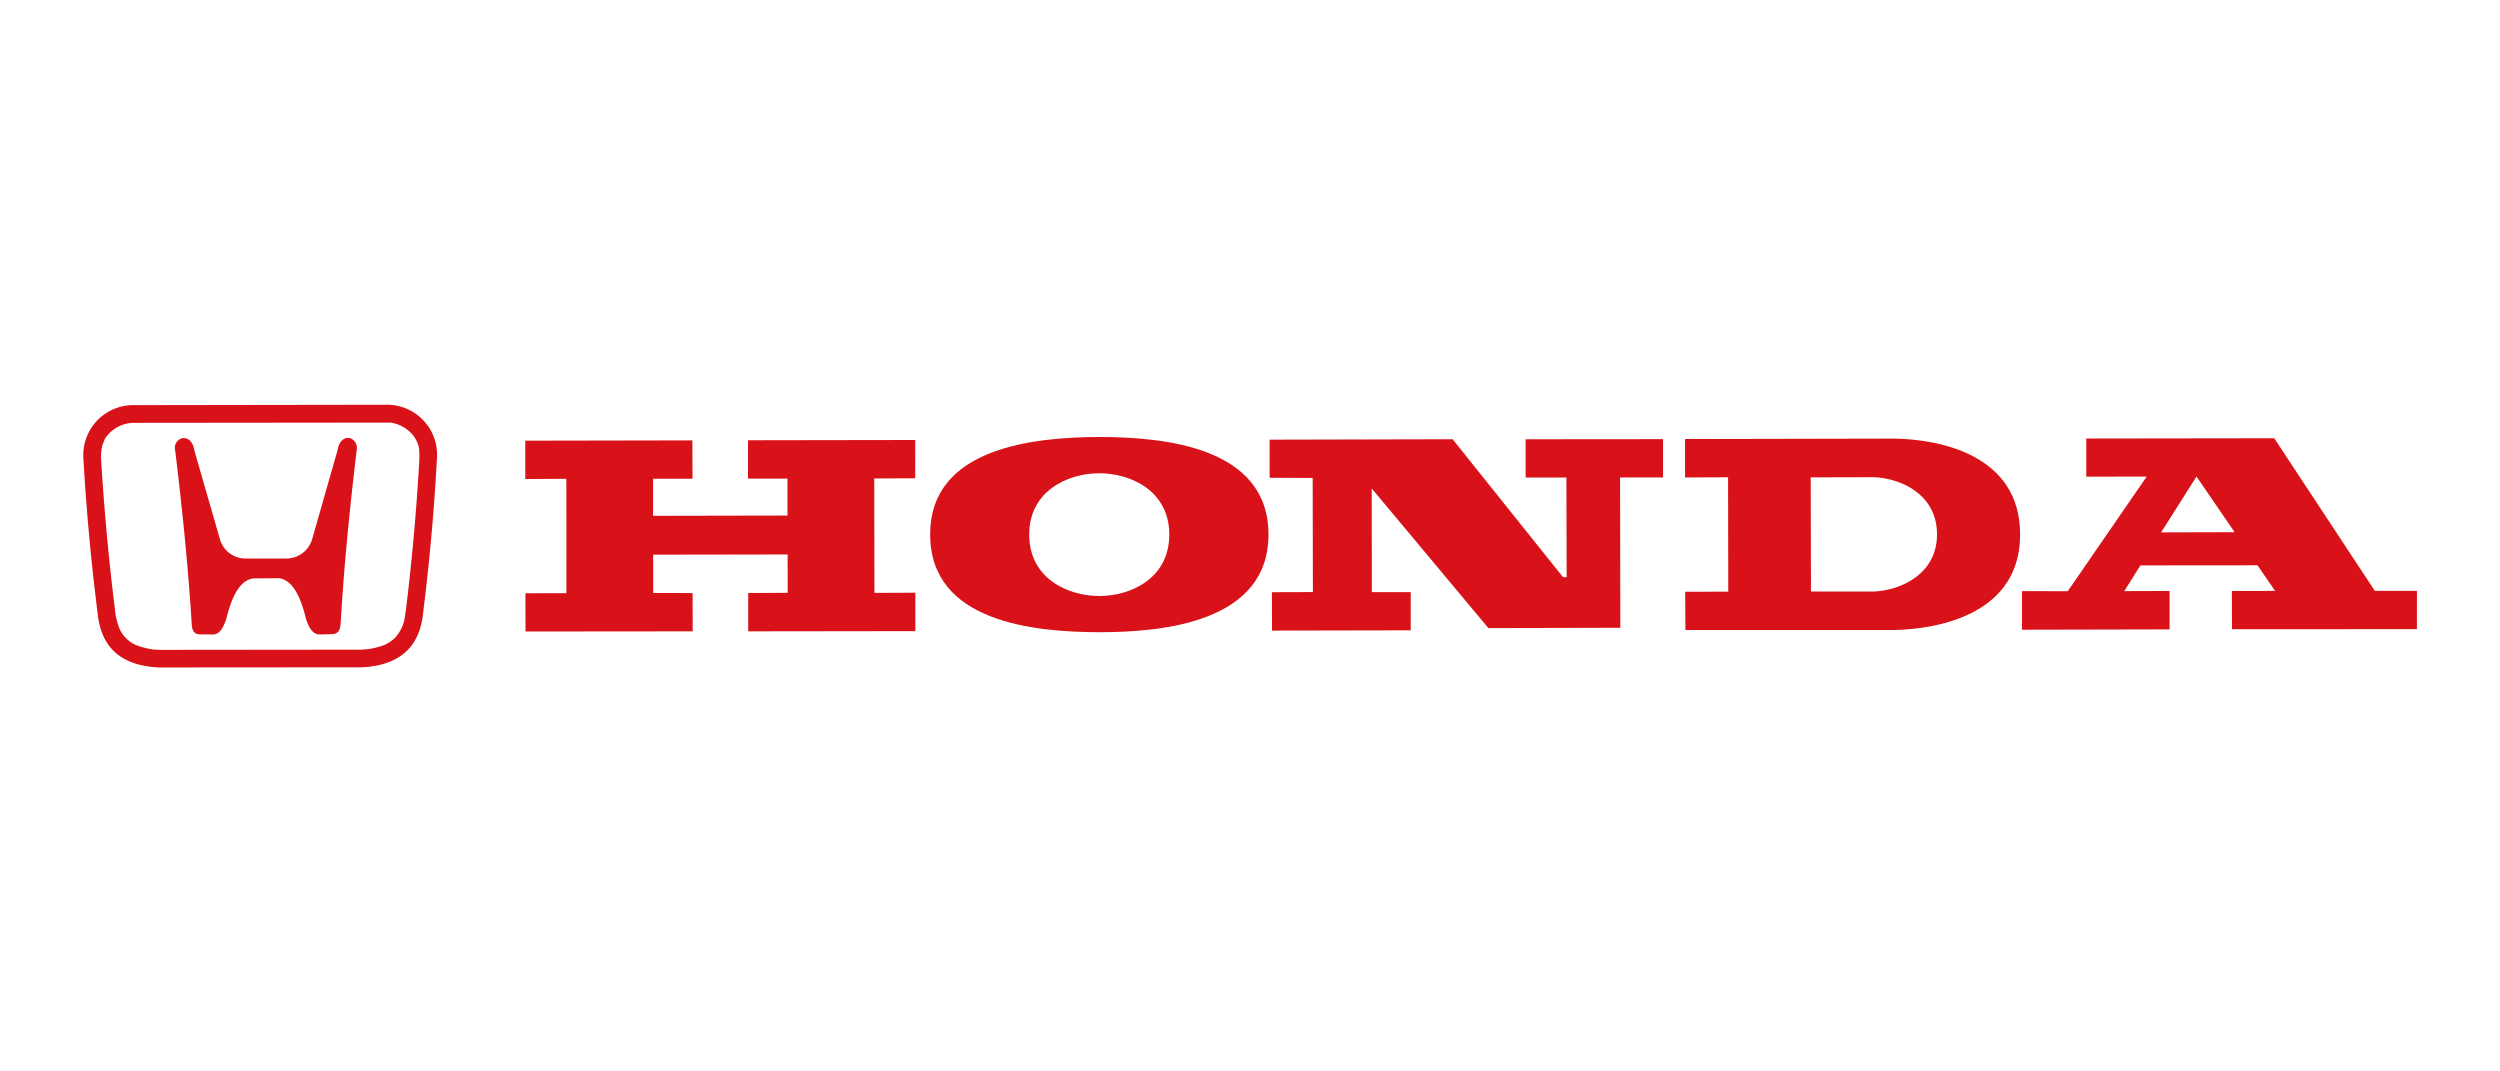 <svg id="logo-honda" xmlns="http://www.w3.org/2000/svg" width="210" height="90" viewBox="0 0 210 90">
  <rect id="Rectángulo_24186" data-name="Rectángulo 24186" width="210" height="90" fill="none"/>
  <g id="Grupo_25676" data-name="Grupo 25676" transform="translate(7 34)">
    <path id="Trazado_7870" data-name="Trazado 7870" d="M1260.043,506.5h3.318v3.1l-11.291.023v-3.115h3.314l-.012-3.222-14.037.026,0,3.22,3.45-.018.006,9.607-3.444.008.009,3.211,14.041-.013-.006-3.216-3.312-.005,0-3.218,11.294-.018.005,3.223-3.317.013v3.221l14.041-.018,0-3.225-3.436.014-.016-9.611,3.438-.017.006-3.215-14.048.022Z" transform="translate(-1204.212 -500.295)" fill="#d81218"/>
    <path id="Trazado_7871" data-name="Trazado 7871" d="M1305.672,502.882c-5.434.018-14.22.867-14.184,8.207,0,7.372,8.772,8.183,14.222,8.191,5.423,0,14.207-.864,14.195-8.222S1311.115,502.887,1305.672,502.882Zm.024,13.358c-2.656,0-5.886-1.48-5.89-5.152-.01-3.656,3.218-5.151,5.867-5.16,2.667-.005,5.9,1.486,5.9,5.148S1308.36,516.24,1305.7,516.24Z" transform="translate(-1220.352 -500.175)" fill="#d81218"/>
    <path id="Trazado_7872" data-name="Trazado 7872" d="M1212.25,498.891l-21.6.032a4.2,4.2,0,0,0-4.052,4.408q.367,6.468,1.186,12.958c.2,2.192,1.219,4.483,5.145,4.669l17.1-.013c3.912-.212,4.933-2.508,5.126-4.7q.809-6.481,1.151-12.957A4.2,4.2,0,0,0,1212.25,498.891Zm1.448,17.185-.1.7a3.228,3.228,0,0,1-.914,1.783,3.351,3.351,0,0,1-.794.507,6.16,6.16,0,0,1-1.339.346l-.573.05-16.99.017-.573-.036a7.018,7.018,0,0,1-1.329-.34,2.7,2.7,0,0,1-1.453-1.405,5.769,5.769,0,0,1-.378-1.584c-.513-4.148-.9-8.282-1.154-12.467a3.947,3.947,0,0,1,.11-1.4l.2-.5a2.953,2.953,0,0,1,2.3-1.337l21.677-.022a3.016,3.016,0,0,1,1.957,1.128,2.849,2.849,0,0,1,.449,1,7.29,7.29,0,0,1,.021,1.105Q1214.462,509.856,1213.7,516.076Z" transform="translate(-1186.597 -498.891)" fill="#d81218"/>
    <path id="Trazado_7873" data-name="Trazado 7873" d="M1212.631,503.007c-.6-.088-.941.433-1.025,1.031l-2.113,7.4a2.258,2.258,0,0,1-2.182,1.689l-3.434,0a2.232,2.232,0,0,1-2.166-1.676l-2.134-7.407c-.089-.6-.426-1.107-1.023-1.022a.842.842,0,0,0-.584,1.04c.584,4.814,1.077,9.64,1.381,14.464.026.477.089.949.685.977l.908,0c.794.12,1.087-.662,1.312-1.284.493-2.014,1.178-3.247,2.251-3.42l2.192-.017c1.091.163,1.775,1.415,2.263,3.437.214.6.517,1.387,1.3,1.281l.912-.018c.6-.035.656-.5.7-.987.277-4.811.766-9.649,1.34-14.464A.872.872,0,0,0,1212.631,503.007Z" transform="translate(-1190.253 -500.212)" fill="#d81218"/>
    <path id="Trazado_7874" data-name="Trazado 7874" d="M1355.031,506.372h3.426l.02,8.376-.3,0-9.276-11.591c-5.115.014-10.252.019-15.376.036l0,3.2,3.619.017.018,9.584-3.444.012.011,3.224,11.65-.022V516l-3.266,0-.009-8.707,9.8,11.729,11.083-.028-.023-12.625,3.61,0v-3.22l-11.543.01Z" transform="translate(-1233.879 -500.261)" fill="#d81218"/>
    <path id="Trazado_7875" data-name="Trazado 7875" d="M1447.9,503.038c-5.255.014-10.532.022-15.788.022v3.206l5.075-.008-6.63,9.627-3.847-.005,0,3.242,12.4-.028,0-3.227-3.808.012,1.358-2.161,9.833-.009,1.48,2.15-3.632.008.009,3.211,15.533-.005.005-3.218h-3.539Zm-9.5,7.907,2.971-4.692,3.2,4.674Z" transform="translate(-1263.865 -500.225)" fill="#d81218"/>
    <path id="Trazado_7876" data-name="Trazado 7876" d="M1402.584,503.083l-17.6.036,0,3.229,3.613-.018.017,9.609-3.619.009.019,3.211,17.589,0c3.749-.085,10.543-1.371,10.526-8.04C1413.123,504.427,1406.336,503.141,1402.584,503.083Zm-1.731,12.847h-5.293l-.022-9.592,5.292-.014c2.242.08,5.306,1.411,5.32,4.794C1406.151,514.484,1403.085,515.824,1400.854,515.93Z" transform="translate(-1250.439 -500.24)" fill="#d81218"/>
  </g>
</svg>
